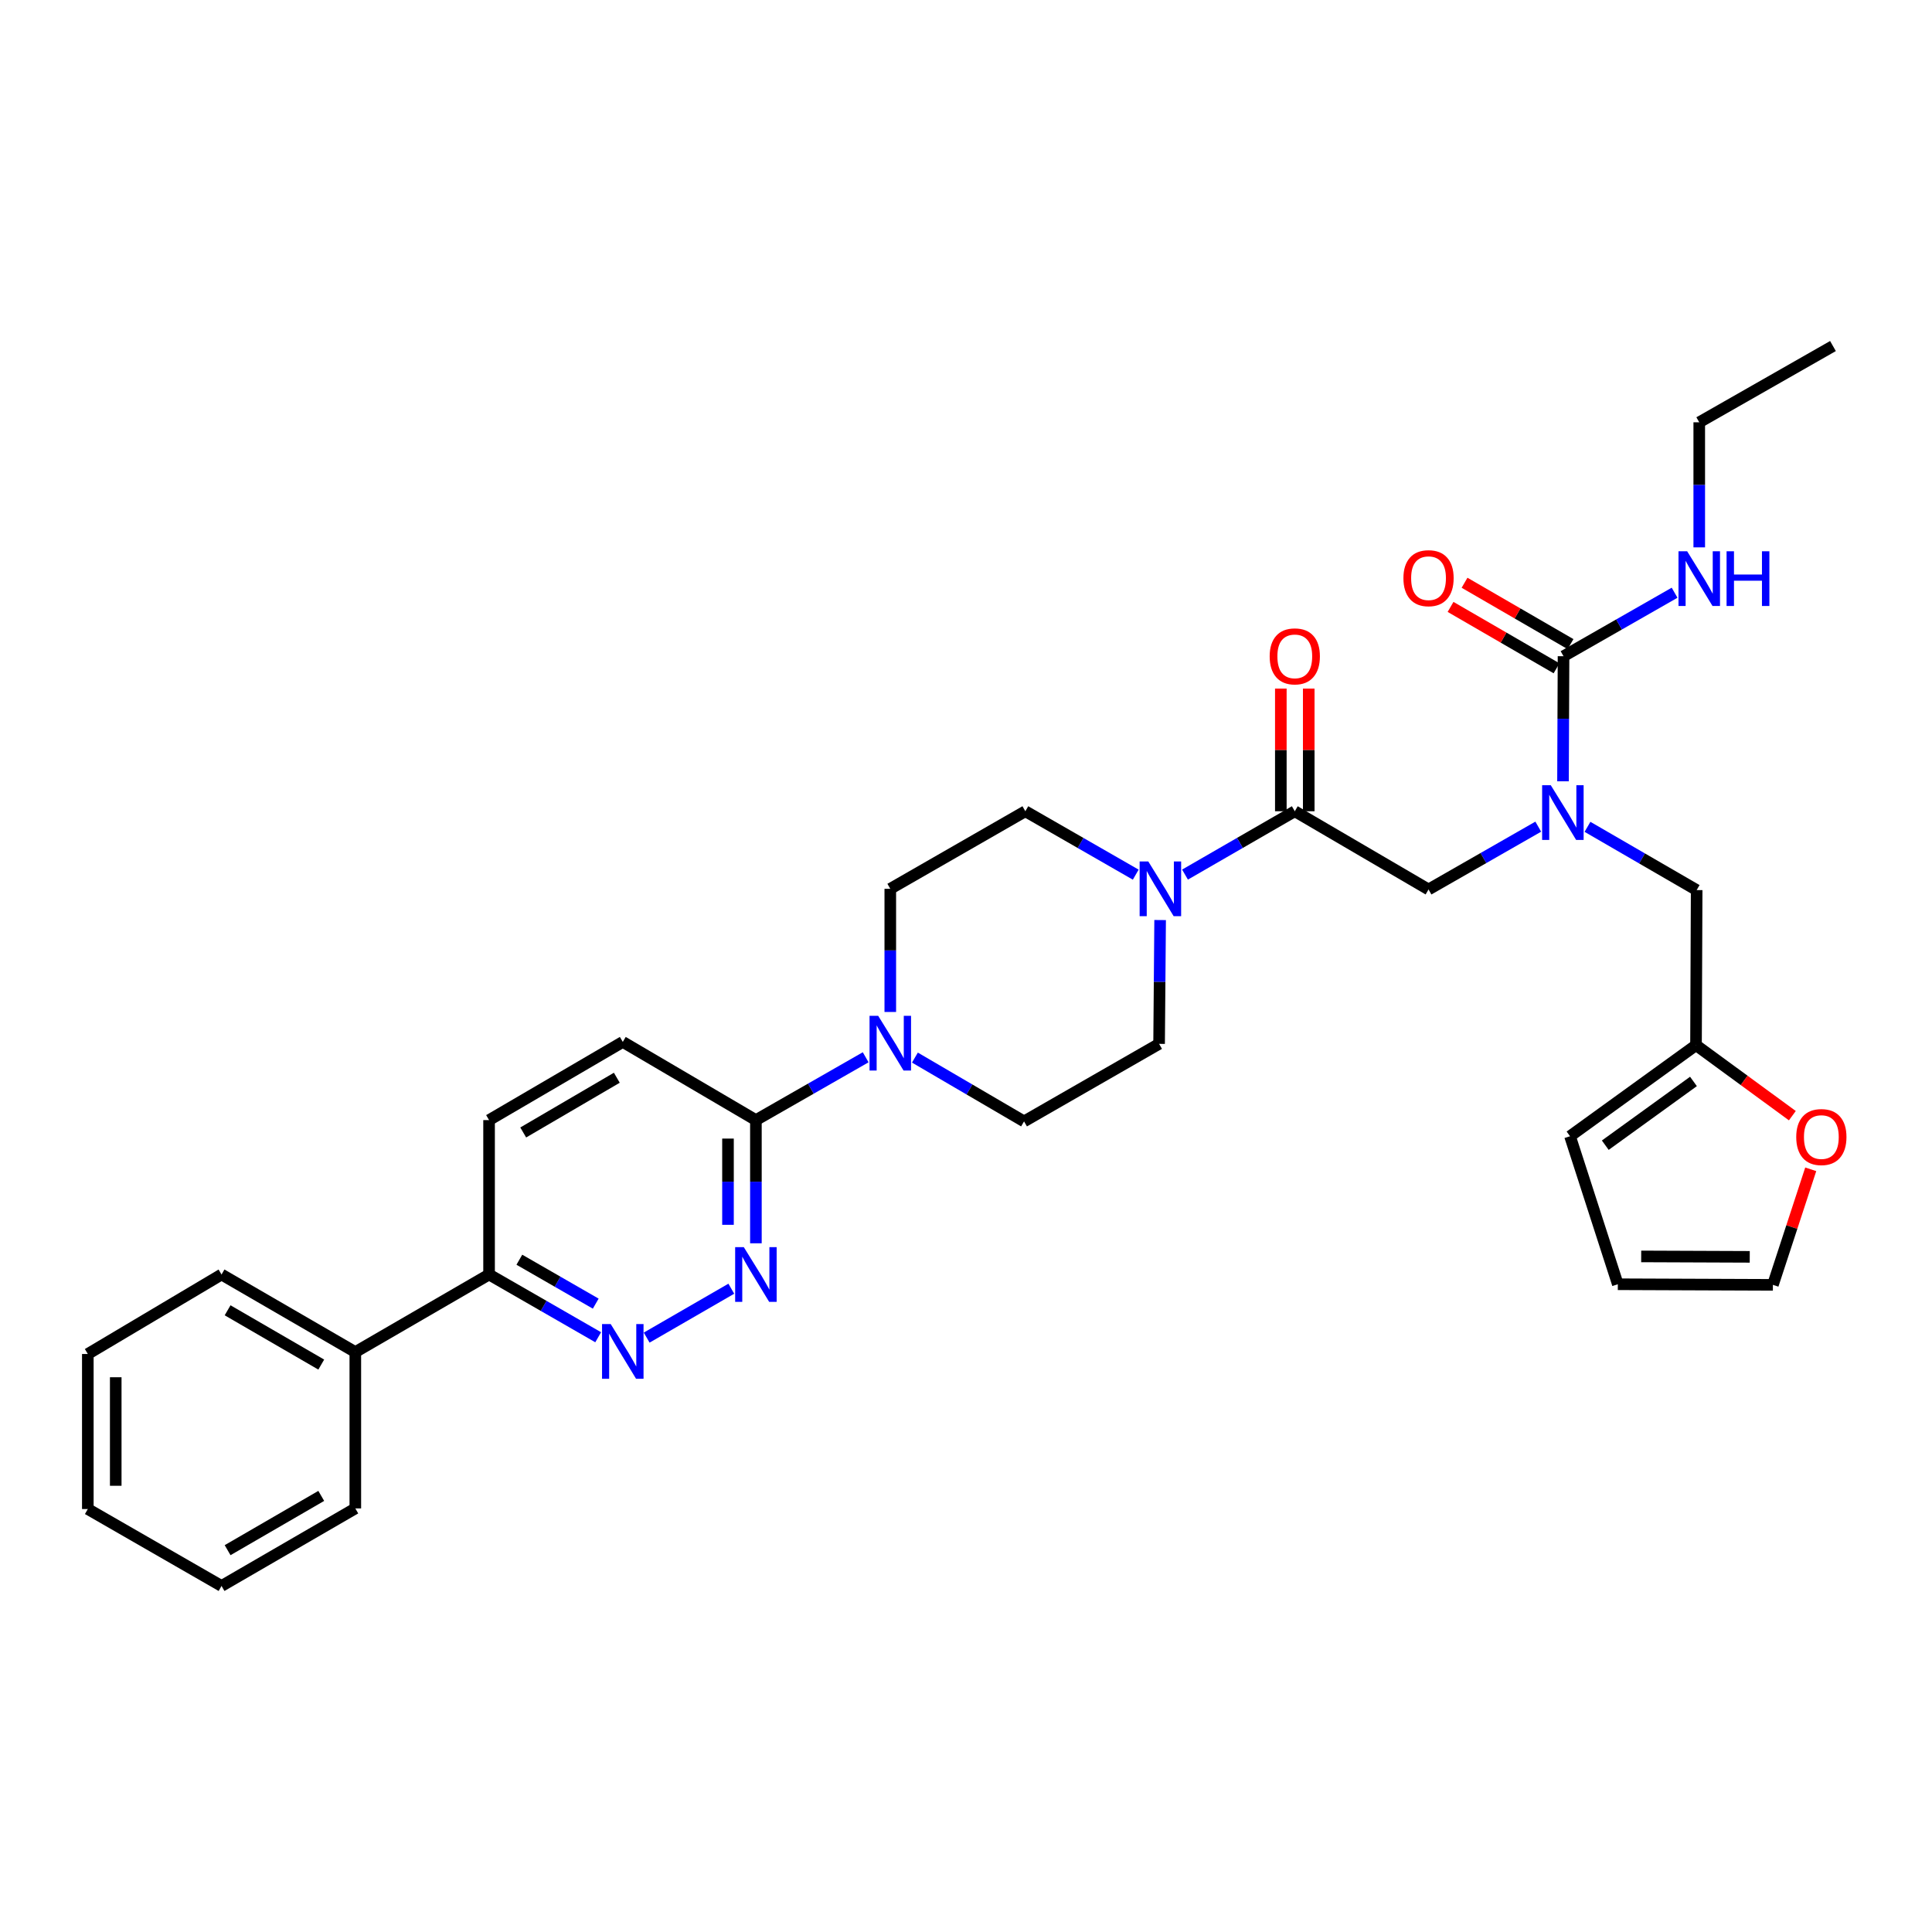 <?xml version='1.0' encoding='iso-8859-1'?>
<svg version='1.1' baseProfile='full'
              xmlns='http://www.w3.org/2000/svg'
                      xmlns:rdkit='http://www.rdkit.org/xml'
                      xmlns:xlink='http://www.w3.org/1999/xlink'
                  xml:space='preserve'
width='1000px' height='1000px' viewBox='0 0 1000 1000'>
<!-- END OF HEADER -->
<rect style='opacity:1.0;fill:#FFFFFF;stroke:none' width='1000' height='1000' x='0' y='0'> </rect>
<path class='bond-2' d='M 670.179,419.902 L 641.769,436.296' style='fill:none;fill-rule:evenodd;stroke:#000000;stroke-width:6px;stroke-linecap:butt;stroke-linejoin:miter;stroke-opacity:1' />
<path class='bond-2' d='M 641.769,436.296 L 613.36,452.691' style='fill:none;fill-rule:evenodd;stroke:#0000FF;stroke-width:6px;stroke-linecap:butt;stroke-linejoin:miter;stroke-opacity:1' />
<path class='bond-7' d='M 670.179,419.902 L 739.408,460.384' style='fill:none;fill-rule:evenodd;stroke:#000000;stroke-width:6px;stroke-linecap:butt;stroke-linejoin:miter;stroke-opacity:1' />
<path class='bond-17' d='M 677.403,419.902 L 677.403,388.159' style='fill:none;fill-rule:evenodd;stroke:#000000;stroke-width:6px;stroke-linecap:butt;stroke-linejoin:miter;stroke-opacity:1' />
<path class='bond-17' d='M 677.403,388.159 L 677.403,356.417' style='fill:none;fill-rule:evenodd;stroke:#FF0000;stroke-width:6px;stroke-linecap:butt;stroke-linejoin:miter;stroke-opacity:1' />
<path class='bond-17' d='M 662.954,419.902 L 662.954,388.159' style='fill:none;fill-rule:evenodd;stroke:#000000;stroke-width:6px;stroke-linecap:butt;stroke-linejoin:miter;stroke-opacity:1' />
<path class='bond-17' d='M 662.954,388.159 L 662.954,356.417' style='fill:none;fill-rule:evenodd;stroke:#FF0000;stroke-width:6px;stroke-linecap:butt;stroke-linejoin:miter;stroke-opacity:1' />
<path class='bond-0' d='M 809.279,339.651 L 809.144,372.026' style='fill:none;fill-rule:evenodd;stroke:#000000;stroke-width:6px;stroke-linecap:butt;stroke-linejoin:miter;stroke-opacity:1' />
<path class='bond-0' d='M 809.144,372.026 L 809.009,404.401' style='fill:none;fill-rule:evenodd;stroke:#0000FF;stroke-width:6px;stroke-linecap:butt;stroke-linejoin:miter;stroke-opacity:1' />
<path class='bond-16' d='M 812.9,333.399 L 785.474,317.515' style='fill:none;fill-rule:evenodd;stroke:#000000;stroke-width:6px;stroke-linecap:butt;stroke-linejoin:miter;stroke-opacity:1' />
<path class='bond-16' d='M 785.474,317.515 L 758.047,301.63' style='fill:none;fill-rule:evenodd;stroke:#FF0000;stroke-width:6px;stroke-linecap:butt;stroke-linejoin:miter;stroke-opacity:1' />
<path class='bond-16' d='M 805.658,345.903 L 778.232,330.018' style='fill:none;fill-rule:evenodd;stroke:#000000;stroke-width:6px;stroke-linecap:butt;stroke-linejoin:miter;stroke-opacity:1' />
<path class='bond-16' d='M 778.232,330.018 L 750.805,314.134' style='fill:none;fill-rule:evenodd;stroke:#FF0000;stroke-width:6px;stroke-linecap:butt;stroke-linejoin:miter;stroke-opacity:1' />
<path class='bond-22' d='M 809.279,339.651 L 838.022,323.222' style='fill:none;fill-rule:evenodd;stroke:#000000;stroke-width:6px;stroke-linecap:butt;stroke-linejoin:miter;stroke-opacity:1' />
<path class='bond-22' d='M 838.022,323.222 L 866.765,306.792' style='fill:none;fill-rule:evenodd;stroke:#0000FF;stroke-width:6px;stroke-linecap:butt;stroke-linejoin:miter;stroke-opacity:1' />
<path class='bond-1' d='M 796.199,427.878 L 767.803,444.131' style='fill:none;fill-rule:evenodd;stroke:#0000FF;stroke-width:6px;stroke-linecap:butt;stroke-linejoin:miter;stroke-opacity:1' />
<path class='bond-1' d='M 767.803,444.131 L 739.408,460.384' style='fill:none;fill-rule:evenodd;stroke:#000000;stroke-width:6px;stroke-linecap:butt;stroke-linejoin:miter;stroke-opacity:1' />
<path class='bond-10' d='M 821.683,427.966 L 849.935,444.336' style='fill:none;fill-rule:evenodd;stroke:#0000FF;stroke-width:6px;stroke-linecap:butt;stroke-linejoin:miter;stroke-opacity:1' />
<path class='bond-10' d='M 849.935,444.336 L 878.187,460.705' style='fill:none;fill-rule:evenodd;stroke:#000000;stroke-width:6px;stroke-linecap:butt;stroke-linejoin:miter;stroke-opacity:1' />
<path class='bond-12' d='M 587.857,452.721 L 559.287,436.311' style='fill:none;fill-rule:evenodd;stroke:#0000FF;stroke-width:6px;stroke-linecap:butt;stroke-linejoin:miter;stroke-opacity:1' />
<path class='bond-12' d='M 559.287,436.311 L 530.717,419.902' style='fill:none;fill-rule:evenodd;stroke:#000000;stroke-width:6px;stroke-linecap:butt;stroke-linejoin:miter;stroke-opacity:1' />
<path class='bond-13' d='M 600.478,476.213 L 600.212,508.256' style='fill:none;fill-rule:evenodd;stroke:#0000FF;stroke-width:6px;stroke-linecap:butt;stroke-linejoin:miter;stroke-opacity:1' />
<path class='bond-13' d='M 600.212,508.256 L 599.946,540.298' style='fill:none;fill-rule:evenodd;stroke:#000000;stroke-width:6px;stroke-linecap:butt;stroke-linejoin:miter;stroke-opacity:1' />
<path class='bond-3' d='M 391.255,643.525 L 391.255,611.643' style='fill:none;fill-rule:evenodd;stroke:#0000FF;stroke-width:6px;stroke-linecap:butt;stroke-linejoin:miter;stroke-opacity:1' />
<path class='bond-3' d='M 391.255,611.643 L 391.255,579.761' style='fill:none;fill-rule:evenodd;stroke:#000000;stroke-width:6px;stroke-linecap:butt;stroke-linejoin:miter;stroke-opacity:1' />
<path class='bond-3' d='M 376.806,633.96 L 376.806,611.643' style='fill:none;fill-rule:evenodd;stroke:#0000FF;stroke-width:6px;stroke-linecap:butt;stroke-linejoin:miter;stroke-opacity:1' />
<path class='bond-3' d='M 376.806,611.643 L 376.806,589.326' style='fill:none;fill-rule:evenodd;stroke:#000000;stroke-width:6px;stroke-linecap:butt;stroke-linejoin:miter;stroke-opacity:1' />
<path class='bond-5' d='M 378.526,667.036 L 334.717,692.343' style='fill:none;fill-rule:evenodd;stroke:#0000FF;stroke-width:6px;stroke-linecap:butt;stroke-linejoin:miter;stroke-opacity:1' />
<path class='bond-4' d='M 473.558,547.406 L 501.8,563.921' style='fill:none;fill-rule:evenodd;stroke:#0000FF;stroke-width:6px;stroke-linecap:butt;stroke-linejoin:miter;stroke-opacity:1' />
<path class='bond-4' d='M 501.8,563.921 L 530.043,580.436' style='fill:none;fill-rule:evenodd;stroke:#000000;stroke-width:6px;stroke-linecap:butt;stroke-linejoin:miter;stroke-opacity:1' />
<path class='bond-6' d='M 448.07,547.246 L 419.662,563.504' style='fill:none;fill-rule:evenodd;stroke:#0000FF;stroke-width:6px;stroke-linecap:butt;stroke-linejoin:miter;stroke-opacity:1' />
<path class='bond-6' d='M 419.662,563.504 L 391.255,579.761' style='fill:none;fill-rule:evenodd;stroke:#000000;stroke-width:6px;stroke-linecap:butt;stroke-linejoin:miter;stroke-opacity:1' />
<path class='bond-32' d='M 460.813,523.795 L 460.813,491.921' style='fill:none;fill-rule:evenodd;stroke:#0000FF;stroke-width:6px;stroke-linecap:butt;stroke-linejoin:miter;stroke-opacity:1' />
<path class='bond-32' d='M 460.813,491.921 L 460.813,460.047' style='fill:none;fill-rule:evenodd;stroke:#000000;stroke-width:6px;stroke-linecap:butt;stroke-linejoin:miter;stroke-opacity:1' />
<path class='bond-34' d='M 309.619,692.16 L 281.381,675.921' style='fill:none;fill-rule:evenodd;stroke:#0000FF;stroke-width:6px;stroke-linecap:butt;stroke-linejoin:miter;stroke-opacity:1' />
<path class='bond-34' d='M 281.381,675.921 L 253.142,659.683' style='fill:none;fill-rule:evenodd;stroke:#000000;stroke-width:6px;stroke-linecap:butt;stroke-linejoin:miter;stroke-opacity:1' />
<path class='bond-34' d='M 308.351,674.762 L 288.584,663.395' style='fill:none;fill-rule:evenodd;stroke:#0000FF;stroke-width:6px;stroke-linecap:butt;stroke-linejoin:miter;stroke-opacity:1' />
<path class='bond-34' d='M 288.584,663.395 L 268.817,652.028' style='fill:none;fill-rule:evenodd;stroke:#000000;stroke-width:6px;stroke-linecap:butt;stroke-linejoin:miter;stroke-opacity:1' />
<path class='bond-18' d='M 391.255,579.761 L 322.355,539.295' style='fill:none;fill-rule:evenodd;stroke:#000000;stroke-width:6px;stroke-linecap:butt;stroke-linejoin:miter;stroke-opacity:1' />
<path class='bond-8' d='M 877.85,540.972 L 878.187,460.705' style='fill:none;fill-rule:evenodd;stroke:#000000;stroke-width:6px;stroke-linecap:butt;stroke-linejoin:miter;stroke-opacity:1' />
<path class='bond-11' d='M 877.85,540.972 L 902.784,559.221' style='fill:none;fill-rule:evenodd;stroke:#000000;stroke-width:6px;stroke-linecap:butt;stroke-linejoin:miter;stroke-opacity:1' />
<path class='bond-11' d='M 902.784,559.221 L 927.718,577.47' style='fill:none;fill-rule:evenodd;stroke:#FF0000;stroke-width:6px;stroke-linecap:butt;stroke-linejoin:miter;stroke-opacity:1' />
<path class='bond-19' d='M 877.85,540.972 L 812.643,588.11' style='fill:none;fill-rule:evenodd;stroke:#000000;stroke-width:6px;stroke-linecap:butt;stroke-linejoin:miter;stroke-opacity:1' />
<path class='bond-19' d='M 876.534,559.753 L 830.889,592.749' style='fill:none;fill-rule:evenodd;stroke:#000000;stroke-width:6px;stroke-linecap:butt;stroke-linejoin:miter;stroke-opacity:1' />
<path class='bond-9' d='M 253.142,659.683 L 253.142,579.761' style='fill:none;fill-rule:evenodd;stroke:#000000;stroke-width:6px;stroke-linecap:butt;stroke-linejoin:miter;stroke-opacity:1' />
<path class='bond-24' d='M 253.142,659.683 L 183.913,699.829' style='fill:none;fill-rule:evenodd;stroke:#000000;stroke-width:6px;stroke-linecap:butt;stroke-linejoin:miter;stroke-opacity:1' />
<path class='bond-20' d='M 937.235,605.23 L 927.443,635.133' style='fill:none;fill-rule:evenodd;stroke:#FF0000;stroke-width:6px;stroke-linecap:butt;stroke-linejoin:miter;stroke-opacity:1' />
<path class='bond-20' d='M 927.443,635.133 L 917.65,665.037' style='fill:none;fill-rule:evenodd;stroke:#000000;stroke-width:6px;stroke-linecap:butt;stroke-linejoin:miter;stroke-opacity:1' />
<path class='bond-15' d='M 530.717,419.902 L 460.813,460.047' style='fill:none;fill-rule:evenodd;stroke:#000000;stroke-width:6px;stroke-linecap:butt;stroke-linejoin:miter;stroke-opacity:1' />
<path class='bond-14' d='M 599.946,540.298 L 530.043,580.436' style='fill:none;fill-rule:evenodd;stroke:#000000;stroke-width:6px;stroke-linecap:butt;stroke-linejoin:miter;stroke-opacity:1' />
<path class='bond-23' d='M 322.355,539.295 L 253.142,579.761' style='fill:none;fill-rule:evenodd;stroke:#000000;stroke-width:6px;stroke-linecap:butt;stroke-linejoin:miter;stroke-opacity:1' />
<path class='bond-23' d='M 319.266,557.839 L 270.817,586.165' style='fill:none;fill-rule:evenodd;stroke:#000000;stroke-width:6px;stroke-linecap:butt;stroke-linejoin:miter;stroke-opacity:1' />
<path class='bond-21' d='M 812.643,588.11 L 837.383,664.724' style='fill:none;fill-rule:evenodd;stroke:#000000;stroke-width:6px;stroke-linecap:butt;stroke-linejoin:miter;stroke-opacity:1' />
<path class='bond-33' d='M 917.65,665.037 L 837.383,664.724' style='fill:none;fill-rule:evenodd;stroke:#000000;stroke-width:6px;stroke-linecap:butt;stroke-linejoin:miter;stroke-opacity:1' />
<path class='bond-33' d='M 905.667,650.541 L 849.48,650.322' style='fill:none;fill-rule:evenodd;stroke:#000000;stroke-width:6px;stroke-linecap:butt;stroke-linejoin:miter;stroke-opacity:1' />
<path class='bond-25' d='M 879.528,283.314 L 879.528,250.947' style='fill:none;fill-rule:evenodd;stroke:#0000FF;stroke-width:6px;stroke-linecap:butt;stroke-linejoin:miter;stroke-opacity:1' />
<path class='bond-25' d='M 879.528,250.947 L 879.528,218.58' style='fill:none;fill-rule:evenodd;stroke:#000000;stroke-width:6px;stroke-linecap:butt;stroke-linejoin:miter;stroke-opacity:1' />
<path class='bond-26' d='M 183.913,699.829 L 114.668,659.683' style='fill:none;fill-rule:evenodd;stroke:#000000;stroke-width:6px;stroke-linecap:butt;stroke-linejoin:miter;stroke-opacity:1' />
<path class='bond-26' d='M 166.279,706.307 L 117.807,678.205' style='fill:none;fill-rule:evenodd;stroke:#000000;stroke-width:6px;stroke-linecap:butt;stroke-linejoin:miter;stroke-opacity:1' />
<path class='bond-27' d='M 183.913,699.829 L 183.913,780.754' style='fill:none;fill-rule:evenodd;stroke:#000000;stroke-width:6px;stroke-linecap:butt;stroke-linejoin:miter;stroke-opacity:1' />
<path class='bond-28' d='M 879.528,218.58 L 948.741,179.109' style='fill:none;fill-rule:evenodd;stroke:#000000;stroke-width:6px;stroke-linecap:butt;stroke-linejoin:miter;stroke-opacity:1' />
<path class='bond-29' d='M 114.668,659.683 L 45.455,700.824' style='fill:none;fill-rule:evenodd;stroke:#000000;stroke-width:6px;stroke-linecap:butt;stroke-linejoin:miter;stroke-opacity:1' />
<path class='bond-30' d='M 183.913,780.754 L 114.668,820.891' style='fill:none;fill-rule:evenodd;stroke:#000000;stroke-width:6px;stroke-linecap:butt;stroke-linejoin:miter;stroke-opacity:1' />
<path class='bond-30' d='M 166.28,774.273 L 117.808,802.369' style='fill:none;fill-rule:evenodd;stroke:#000000;stroke-width:6px;stroke-linecap:butt;stroke-linejoin:miter;stroke-opacity:1' />
<path class='bond-35' d='M 45.455,700.824 L 45.455,781.075' style='fill:none;fill-rule:evenodd;stroke:#000000;stroke-width:6px;stroke-linecap:butt;stroke-linejoin:miter;stroke-opacity:1' />
<path class='bond-35' d='M 59.904,712.862 L 59.904,769.037' style='fill:none;fill-rule:evenodd;stroke:#000000;stroke-width:6px;stroke-linecap:butt;stroke-linejoin:miter;stroke-opacity:1' />
<path class='bond-31' d='M 114.668,820.891 L 45.455,781.075' style='fill:none;fill-rule:evenodd;stroke:#000000;stroke-width:6px;stroke-linecap:butt;stroke-linejoin:miter;stroke-opacity:1' />
<path  class='atom-2' d='M 802.682 406.424
L 811.962 421.424
Q 812.882 422.904, 814.362 425.584
Q 815.842 428.264, 815.922 428.424
L 815.922 406.424
L 819.682 406.424
L 819.682 434.744
L 815.802 434.744
L 805.842 418.344
Q 804.682 416.424, 803.442 414.224
Q 802.242 412.024, 801.882 411.344
L 801.882 434.744
L 798.202 434.744
L 798.202 406.424
L 802.682 406.424
' fill='#0000FF'/>
<path  class='atom-3' d='M 594.352 445.887
L 603.632 460.887
Q 604.552 462.367, 606.032 465.047
Q 607.512 467.727, 607.592 467.887
L 607.592 445.887
L 611.352 445.887
L 611.352 474.207
L 607.472 474.207
L 597.512 457.807
Q 596.352 455.887, 595.112 453.687
Q 593.912 451.487, 593.552 450.807
L 593.552 474.207
L 589.872 474.207
L 589.872 445.887
L 594.352 445.887
' fill='#0000FF'/>
<path  class='atom-4' d='M 384.995 645.523
L 394.275 660.523
Q 395.195 662.003, 396.675 664.683
Q 398.155 667.363, 398.235 667.523
L 398.235 645.523
L 401.995 645.523
L 401.995 673.843
L 398.115 673.843
L 388.155 657.443
Q 386.995 655.523, 385.755 653.323
Q 384.555 651.123, 384.195 650.443
L 384.195 673.843
L 380.515 673.843
L 380.515 645.523
L 384.995 645.523
' fill='#0000FF'/>
<path  class='atom-5' d='M 454.553 525.793
L 463.833 540.793
Q 464.753 542.273, 466.233 544.953
Q 467.713 547.633, 467.793 547.793
L 467.793 525.793
L 471.553 525.793
L 471.553 554.113
L 467.673 554.113
L 457.713 537.713
Q 456.553 535.793, 455.313 533.593
Q 454.113 531.393, 453.753 530.713
L 453.753 554.113
L 450.073 554.113
L 450.073 525.793
L 454.553 525.793
' fill='#0000FF'/>
<path  class='atom-6' d='M 316.095 685.323
L 325.375 700.323
Q 326.295 701.803, 327.775 704.483
Q 329.255 707.163, 329.335 707.323
L 329.335 685.323
L 333.095 685.323
L 333.095 713.643
L 329.215 713.643
L 319.255 697.243
Q 318.095 695.323, 316.855 693.123
Q 315.655 690.923, 315.295 690.243
L 315.295 713.643
L 311.615 713.643
L 311.615 685.323
L 316.095 685.323
' fill='#0000FF'/>
<path  class='atom-12' d='M 929.728 588.535
Q 929.728 581.735, 933.088 577.935
Q 936.448 574.135, 942.728 574.135
Q 949.008 574.135, 952.368 577.935
Q 955.728 581.735, 955.728 588.535
Q 955.728 595.415, 952.328 599.335
Q 948.928 603.215, 942.728 603.215
Q 936.488 603.215, 933.088 599.335
Q 929.728 595.455, 929.728 588.535
M 942.728 600.015
Q 947.048 600.015, 949.368 597.135
Q 951.728 594.215, 951.728 588.535
Q 951.728 582.975, 949.368 580.175
Q 947.048 577.335, 942.728 577.335
Q 938.408 577.335, 936.048 580.135
Q 933.728 582.935, 933.728 588.535
Q 933.728 594.255, 936.048 597.135
Q 938.408 600.015, 942.728 600.015
' fill='#FF0000'/>
<path  class='atom-17' d='M 726.408 299.264
Q 726.408 292.464, 729.768 288.664
Q 733.128 284.864, 739.408 284.864
Q 745.688 284.864, 749.048 288.664
Q 752.408 292.464, 752.408 299.264
Q 752.408 306.144, 749.008 310.064
Q 745.608 313.944, 739.408 313.944
Q 733.168 313.944, 729.768 310.064
Q 726.408 306.184, 726.408 299.264
M 739.408 310.744
Q 743.728 310.744, 746.048 307.864
Q 748.408 304.944, 748.408 299.264
Q 748.408 293.704, 746.048 290.904
Q 743.728 288.064, 739.408 288.064
Q 735.088 288.064, 732.728 290.864
Q 730.408 293.664, 730.408 299.264
Q 730.408 304.984, 732.728 307.864
Q 735.088 310.744, 739.408 310.744
' fill='#FF0000'/>
<path  class='atom-18' d='M 657.179 339.731
Q 657.179 332.931, 660.539 329.131
Q 663.899 325.331, 670.179 325.331
Q 676.459 325.331, 679.819 329.131
Q 683.179 332.931, 683.179 339.731
Q 683.179 346.611, 679.779 350.531
Q 676.379 354.411, 670.179 354.411
Q 663.939 354.411, 660.539 350.531
Q 657.179 346.651, 657.179 339.731
M 670.179 351.211
Q 674.499 351.211, 676.819 348.331
Q 679.179 345.411, 679.179 339.731
Q 679.179 334.171, 676.819 331.371
Q 674.499 328.531, 670.179 328.531
Q 665.859 328.531, 663.499 331.331
Q 661.179 334.131, 661.179 339.731
Q 661.179 345.451, 663.499 348.331
Q 665.859 351.211, 670.179 351.211
' fill='#FF0000'/>
<path  class='atom-23' d='M 873.268 285.337
L 882.548 300.337
Q 883.468 301.817, 884.948 304.497
Q 886.428 307.177, 886.508 307.337
L 886.508 285.337
L 890.268 285.337
L 890.268 313.657
L 886.388 313.657
L 876.428 297.257
Q 875.268 295.337, 874.028 293.137
Q 872.828 290.937, 872.468 290.257
L 872.468 313.657
L 868.788 313.657
L 868.788 285.337
L 873.268 285.337
' fill='#0000FF'/>
<path  class='atom-23' d='M 893.668 285.337
L 897.508 285.337
L 897.508 297.377
L 911.988 297.377
L 911.988 285.337
L 915.828 285.337
L 915.828 313.657
L 911.988 313.657
L 911.988 300.577
L 897.508 300.577
L 897.508 313.657
L 893.668 313.657
L 893.668 285.337
' fill='#0000FF'/>
</svg>
